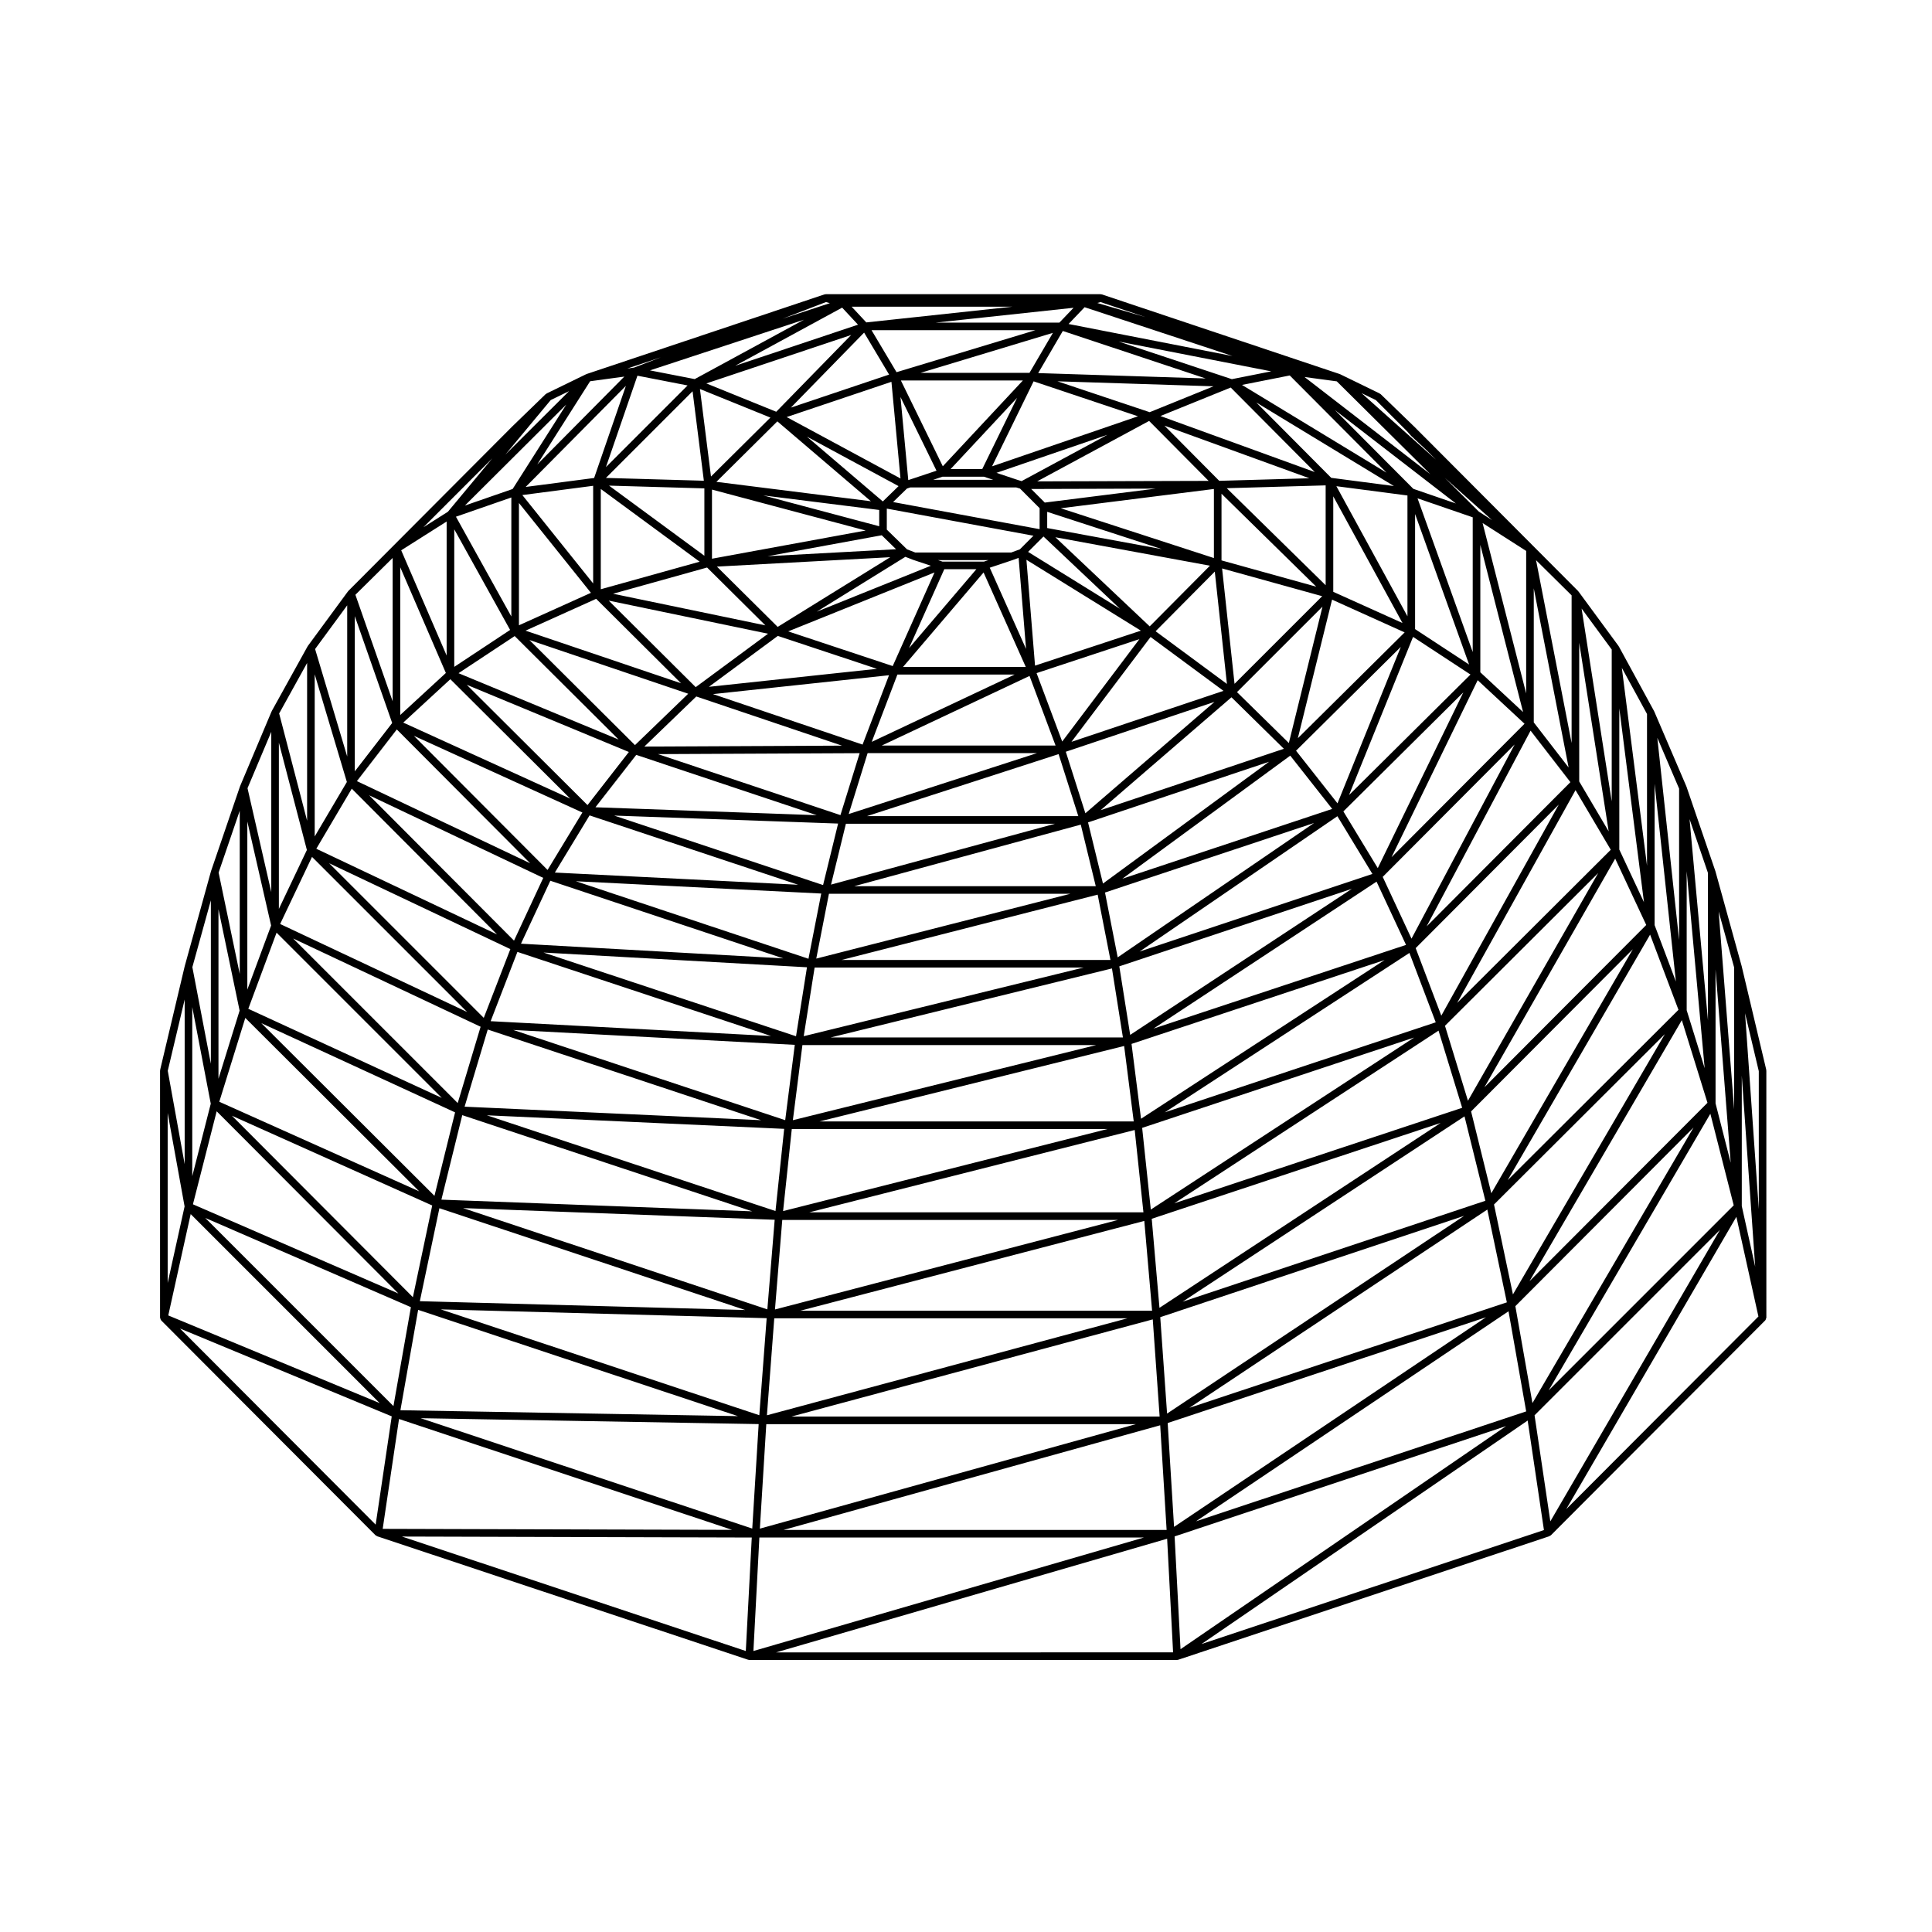 <?xml version="1.0" encoding="UTF-8"?>
<!-- Uploaded to: ICON Repo, www.svgrepo.com, Generator: ICON Repo Mixer Tools -->
<svg fill="#000000" width="800px" height="800px" version="1.1" viewBox="144 144 512 512" xmlns="http://www.w3.org/2000/svg">
 <path d="m612.08 427.51-6.523-27.488s-0.012-0.012-0.012-0.02c0-0.004 0.004-0.012 0-0.02l-6.938-25.086c-0.004-0.012-0.02-0.016-0.02-0.023-0.012-0.012 0.004-0.02 0-0.031l-7.656-22.383c0-0.016-0.02-0.02-0.031-0.035 0-0.012 0.012-0.023 0-0.039l-8.504-19.84c-0.004-0.016-0.023-0.02-0.031-0.035-0.012-0.016 0-0.035-0.012-0.051l-9.344-17.145c-0.012-0.023-0.051-0.023-0.059-0.047-0.012-0.023 0-0.051-0.016-0.07l-10.621-14.449c-0.016-0.023-0.055-0.02-0.066-0.039-0.02-0.023-0.012-0.059-0.035-0.082l-43.504-43.641c-0.004-0.004-0.012 0-0.012 0s0-0.012-0.004-0.012l-8.711-8.43-0.059-0.066h-0.004l-0.012-0.012c-0.047-0.039-0.105-0.031-0.152-0.059-0.051-0.035-0.055-0.102-0.105-0.121l-10.484-5.106c-0.023-0.012-0.047 0.004-0.07-0.004-0.023-0.012-0.035-0.035-0.055-0.047l-0.031-0.012s0-0.004-0.004-0.004l-0.059-0.016-62.961-21.086c-0.055-0.02-0.105 0.02-0.156 0.012-0.059-0.012-0.102-0.066-0.156-0.066h-72.84c-0.059 0-0.102 0.055-0.16 0.066-0.055 0.012-0.105-0.031-0.156-0.012l-63.059 21.109c-0.023 0.012-0.031 0.035-0.051 0.047-0.02 0.012-0.047-0.004-0.07 0.004l-10.484 5.106c-0.051 0.023-0.059 0.09-0.105 0.121-0.051 0.031-0.109 0.016-0.156 0.059l-0.004 0.012h-0.004l-0.066 0.066-8.707 8.43s0 0.004-0.004 0.004c0 0-0.004 0-0.004 0.004l-43.5 43.641c-0.02 0.02-0.012 0.055-0.031 0.082-0.02 0.02-0.051 0.016-0.066 0.039l-10.625 14.453c-0.016 0.02-0.004 0.047-0.016 0.066-0.016 0.023-0.047 0.023-0.055 0.047l-0.004 0.004v0.004l-9.477 17.109-0.012 0.023c-0.012 0.016 0 0.035-0.004 0.055-0.012 0.02-0.035 0.02-0.039 0.039l-8.363 19.84c-0.004 0.016 0.004 0.023 0 0.039-0.004 0.016-0.02 0.016-0.023 0.031l-7.652 22.383c-0.004 0.012 0.004 0.02 0 0.031s-0.016 0.016-0.02 0.023l-6.941 25.086c0 0.012 0.004 0.016 0.004 0.016-0.004 0.016-0.012 0.02-0.016 0.023l-6.519 27.5c-0.012 0.047 0.023 0.082 0.02 0.117-0.004 0.047-0.047 0.07-0.047 0.109v65.469c0 0.074 0.066 0.117 0.082 0.188 0.016 0.102 0.016 0.176 0.066 0.266 0.031 0.059 0.066 0.102 0.105 0.152 0.023 0.035 0.016 0.082 0.039 0.105l56.82 56.961c0.059 0.066 0.152 0.051 0.223 0.098 0.066 0.039 0.098 0.121 0.172 0.145l98.34 32.734c0.082 0.023 0.156 0.035 0.238 0.039 0.012 0 0.016 0.016 0.023 0.016h0.051 113.36 0.051c0.016 0 0.02-0.016 0.031-0.016 0.082-0.004 0.156-0.016 0.238-0.039l98.344-32.734c0.082-0.023 0.105-0.105 0.168-0.145 0.074-0.047 0.168-0.031 0.227-0.098l56.816-56.961c0.016-0.012 0.012-0.023 0.02-0.035 0.023-0.031 0.035-0.059 0.059-0.098 0.07-0.098 0.082-0.203 0.105-0.316 0.031-0.098 0.109-0.16 0.109-0.266l-0.004-65.461c0-0.047-0.039-0.07-0.047-0.109 0-0.043 0.043-0.078 0.031-0.121zm-165.06 37.766h-88.543l86.23-21.816zm-62.652-175.7-5.356-5.223v-5.566l38.863 7.188-3.594 3.598-2.301 0.848h-25.434zm9.379-19.238h11.023l2.449 0.816h-15.922zm18.727 22.047v0c0.012-0.012 0.02-0.004 0.023-0.012l1.449-0.527 1.965 24.121-9.617-21.52zm9.043-12.746 30.422 9.895-30.422-5.598zm44.18 12.25-40.582-13.195 40.582-5.109zm-1.051 2.027-15.961 16.082-25.004-23.625zm-18.688 19.457-20.465 27.141-6.793-18.133zm-27.664 7.023-2.281-28.047 30.332 18.781zm47.637-24.914 3.215 29.766-18.898-13.961zm1.934-0.84 26.527 7.356-23.227 23.219zm26.609 10.121-8.918 36.148-13.742-13.492zm-26.762-12.254v-17.668l25.109 24.637zm-46.832-15.32-3.602-3.602 32.984-0.098zm-0.348 8.988 20.277 19.156-24.355-15.078zm-4.691 34.574h-32.531l21.348-25.039zm7.891 20.82h-46.043l39.145-18.438zm25.18-28.762 19.324 14.273-40.289 13.512zm35.328 29.625-48.562 16.27 34.672-29.918zm12.809 15.938-55.609 18.5 44.488-32.621zm-0.039-55.461 19.234 8.68-28.301 28.043zm-27.906-29.531 26.207-0.75v26.461zm-50.25-1.812 29.676-16.016 15.766 15.887zm-34.496 1.898 0.887-0.297h28.047l1.02 0.309 5.195 5.195v5.562l-38.832-7.184zm21.594 18.969-1.18 0.395h-11.023l-1.18-0.395zm-3.207 2.414-17.844 20.922 9.344-20.922zm10.145 27.914-37.871 17.84 6.801-17.84zm-38.965 20.828h44.871l-49.879 16.137zm91.926-13.586-34.215 29.52-5.188-16.305zm14.465 15.871-44.02 32.273-3.953-16.203zm11.93 16.223-52.047 35.609-3.359-17.18zm-4.781-19.152 27.762-27.512-16.777 41.457zm9.863-42.109v-25.301l18.348 33.574zm-30.219-29.414-14.52-14.625 38.41 13.945zm-52.375 0.078-0.992-0.301-5.668-1.891 29.398-10.082zm-18.82-3.184 17.613-18.871-9.227 18.871zm-11.141 2.891-0.07 0.023-2.062-22.012 9.543 19.52zm-6.82 5.676-20.129-17.18 24.305 13.121zm-0.953 6.578-30.707-8.172 30.707 3.856zm4.465 6.09-34.047 1.848 30.254-5.551zm4.539 2.816c0.012 0.004 0.023 0 0.035 0.004 0.004 0.004 0.004 0.012 0.012 0.012l4.629 1.547-30.242 12.172 23.488-14.539zm5.652 3.336-11.078 24.809-27.703-9.191zm-19.066 45.617-39.645-13.375 46.652-5.004zm-5.867 18.691-48.355-16.164 53.449-0.25zm57.816-16.164 5.223 16.43h-55.992zm9.848 34.996h-63.988l60.016-16.309zm3.891 19.551h-71.238l67.852-17.305zm3.305 20.547h-77.48l74.578-18.297zm-0.957-18.852 61.621-20.535-58.738 38.699zm3.824 41.098h-83.258l80.715-19.992zm64.348-63.543 7.812 16.762-66.926 22.184zm-62.797 18.527 52.422-35.867 9.281 15.301zm72.473-83.391 15.219 9.98-32.188 31.938zm-20.32-39.934 18.836 2.465v32.012zm-46.625-18.598 18.625-7.547 22.277 22.395zm-44.625 13.332 11.012-22.523 27.66 9.262zm-13.051-0.012-11.113-22.742h32.336zm-11.215 3.231-30.168-16.277 27.77-9.34zm-7.844 6.035-40.945-5.141 16.156-16.027zm-1.379 7.758-40.734 7.473v-18.32zm6.512 7.07-29.832 18.469-16.105-15.977zm-3.531 29.582-44.535 4.769 18.27-13.492zm-47.871 7.328 38.605 13.027-52.371 0.246zm-15.91 15.477 47.828 15.98-58.645-2.098zm55.559 18.246h55.414l-59.359 16.133zm-4.496 18.562h63.984l-67.344 17.176zm-3.797 19.551h71.277l-74.164 18.191zm-3.234 20.547h77.848l-80.379 19.906zm-2.816 22.246h83.656l-85.961 21.746zm-2.523 24.09h88.988l-90.922 23.73zm95.941 0.266 2.066 23.789h-93.211zm1.973-0.57 76.562-25.398-74.512 48.996zm-2.539-24.09 72.074-23.941-69.781 45.59zm-2.816-22.254 67.062-22.227-64.543 42.062zm66.566-44.266 34.961-35.082-27.332 51.453zm-10.426-17.348 31.785-31.539-22.668 46.566zm19.004-48.309v-30.504l14.312 39.887zm-22.219-40.09-19.855-19.965 36.461 22.137zm-48.113-17.398-24.445-8.184 41.359 1.324zm-31.855-10.422h-28.879l35.086-10.605zm-63.234 9.207 19.406-19.875 6.625 11.125zm-21.172 18.266-2.926-23.191 18.672 7.57zm-1.754 20.996-25.266-18.586 25.266 0.73zm16.168 18.449-40.363-8.383 24.914-6.949zm0.707 2.211-19.172 14.16-23.055-22.934zm-35.266 29.52-27.973-27.852 42.082 14.238zm-12.578 15.898-32.004-31.883 42.961 17.809zm66.41 4.894-3.984 16.297-55.363-18.414zm-7.856 35.828-61.629-20.539 65.012 3.254zm-3.297 20.535-66.926-22.184 69.828 3.906zm-2.867 22.238-72.07-23.902 74.609 3.941zm-2.574 24.082-76.488-25.371 78.789 3.594zm-2.156 26.062-80.648-26.844 82.59 3.098zm1.832 2.363h93.602l-95.547 25.703zm108.22-4.398 74.699-49.117 5.531 22.371zm74.598-22.746-78.719 52.395-1.809-25.547zm-76.824-3.324 70.043-45.766 6.262 20.453zm-2.492-24.113 64.82-42.246 6.973 18.391zm96.93-101.15 10.551 13.648-38.098 38.219zm-36.848 33.539 22.828-46.91 12.414 11.543zm6.887-95.109 14.625 5.031v35.711zm-46.52-30.051 12.656-2.508 25.648 25.762zm-54.008-3.137 6.523-11.16 37.852 12.582zm-37.539-0.238-6.625-11.125h43.41zm-31.883 10.484-18.523-7.508 38.379-12.836zm-19.18 18.281-25.957-0.746 22.965-22.965zm-1.117 21.457-26.199 7.301v-26.574zm-27.426 9.84 22.504 22.383-41.219-13.949zm-21.59 9.867 27.543 27.422-42.426-17.582zm-17.051 11.434 31.77 31.645-44.25-20.148zm36.895 36.09 55.277 18.383-64.473-3.234zm-10.398 17.32 61.723 20.574-69.5-3.891zm-8.723 18.859 67.207 22.285-74.301-3.926zm-7.863 20.57 72.438 24.027-78.57-3.582zm-6.75 22.691 76.84 25.488-82.371-3.094zm-6.059 24.664 81.039 26.973-86.223-2.336zm86.727 29.141-1.949 25.715-84.418-28.047zm102.32 0.32 1.82 25.75-97.559-0.004zm88.66-29.105 5.176 24.59-84.133 27.949zm1.773-1.34 45.277-45.152-40.258 68.98zm-6.074-24.672 42.863-42.984-37.504 64.668zm-6.918-22.691 40.598-40.473-34.512 60.336zm-7.766-20.582 37.922-38.039-31.129 55.941zm31.297-59.816v-35.539l9.234 47.488zm-14.164-13.281v-33.77l11.332 44.316zm-17.75-48.617-20.793-20.883 32.062 24.762zm-48.098-29.066-30.023-9.977 40.461 7.906zm-45.699-14.992h-32.754l36.508-3.926zm-51.176-0.047-3.883-4.168h42.633zm-2.195 0.602-32.543 10.883 28.336-15.402zm-66.805 37.746 8.348-24.227 13.289 2.586zm-3.387 30.828-18.766-23.422 18.766-2.453zm-0.59 2.488-19.074 8.602v-32.41zm-36.219 19.621v-36.457l14.801 26.668zm-14.312 12.754v-39.152l12.09 28.016zm48.27 25.844-9.23 15.219-35.43-35.547zm-18.121 33.953-38.387-38.516 46.133 21.887zm-8.016 20.469-40.98-40.98 48.023 22.758zm-6.902 22.574-43.609-43.609 49.676 23.387zm-6.164 24.586-45.883-45.758 51.348 23.641zm-5.715 26.863-47.961-48.09 53.082 23.789zm1.391 3.356 84.742 28.164-89.441-1.566zm92.262 30.297h97.93l-99.633 27.684zm190.73-28.332-82.668 55.547-1.688-27.52zm11.52-9.551 40.379-69.184 6.797 21.895zm43.477-40.734-42.688 73.027-4.527-25.688zm-49.25 13.945 37.742-65.066 7.516 19.93zm-6.168-24.609 34.66-60.59 8.227 17.578zm-7.219-22.363 31.367-56.383 9.336 15.805zm20.906-117.32 9.422 9.316v39.141zm-2.621 35.312-11.547-45.16 11.547 7.391zm-58.738-83.859 8.551 1.152 24.797 24.605zm-62.527-14.047 4.246-4.449 39.188 12.934zm-99.078 14.602-11.859-2.309 40.82-13.43zm-26.656 26.207-18.145 2.375 26.562-26.793zm-21.941 36.703-14.68-26.441 14.68-5.098zm-17.145 10.348-12.043-27.887 12.043-7.629zm-14.309 12.125-9.871-28.227 9.871-9.758zm1.102 7.465 35.344 35.465-45.918-21.773zm-11.934 15.695 38.492 38.617-47.891-22.695zm-10.535 18.078 41.102 41.102-49.551-23.32zm-9.395 20.082 43.785 43.785-51.277-23.613zm-8.289 22.594 46.082 45.953-52.973-23.738zm-7.582 24.742 48.152 48.281-54.445-23.633zm51.469 51.91-4.625 26.219-49.863-49.863zm92.164 30.988-1.699 27.684-87.875-29.25zm106.41 0.312 1.699 27.73h-101.5zm92.309-30.211 4.68 26.535-87.512 29.125zm53.488-52.348 6.191 24.27-49.039 49.039zm1.379-2.746v-35.484l4.016 51.211zm-7.652-24.684v-36.828l4.766 52.191zm-8.5-22.559v-37.453l5.644 52.41zm-9.355-20.023v-37.422l6.535 51.379zm-10.625-18.047v-36.758l7.809 49.984zm-26.586-71.5-9.039-8.961 12.531 11.203zm-172-55.254-12.516 4.117 11.488-4.41zm-77.543 42.738 14.008-22.043 9.062-1.234zm-6.527 6.512-12.652 4.387 26.867-26.762zm-23.641 10.133 18.246-18.246-11.758 14.141zm-8.281 51.879-9.906 12.816v-41.133zm-20.531 30.07v-42.977l8.523 28.539zm-9.496 19.195v-44.062l7.422 28.449zm-8.359 21.387v-44.539l6.301 27.559zm-7.648 23.625v-44.93l5.602 26.875zm-6.945 25.824v-44.82l4.902 25.613zm-0.418 10.043 50.09 50.094-56.031-23.238zm55.211 54.301 88.273 29.379-92.602-0.262zm95.496 31.41h101.91l-103.49 30.078zm197.88-29.527-86.27 59.121-1.57-29.887zm56.68-51.992-44.949 77.238-4.18-28.109zm3.766-31.957-4.109-52.441 4.109 14.852zm2.023-8.93 3.551 50.633-3.551-16.055zm-8.965-14.633-4.875-53.34 4.875 14.258zm-7.648-21.312-5.773-53.586 5.773 13.469zm-8.504-19.68-6.672-52.445 6.672 12.227zm-9.352-17.055-7.984-51.105 7.984 10.863zm-62.5-106.34 8.246 8.246 1.094 1.23c0.016 0.016 0.035 0.004 0.047 0.02 0.012 0.016 0.012 0.035 0.02 0.051l4.047 3.762 1.379 1.379 1.074 1.078-19.715-17.625zm-196.61-8.609-1.762 0.242 8.902-2.984zm-34.082 23.043 12.02-14.449 4.856-2.363zm-41.918 80.016-8.508-28.48 8.508-11.578zm-10.625 17.023-7.41-28.426 7.41-13.383zm-9.496 18.91-6.297-27.531 6.297-14.941zm-8.359 21.684-5.598-26.859 5.598-16.379zm-7.652 23.809-4.902-25.605 4.902-17.703zm-6.941 26.605-4.481-24.738 4.481-18.895zm-0.02 11.207-4.484 20.262v-45.016zm54.895 55.629-4.262 28.691-51.84-51.961zm95.41 32.113-1.578 30.074-91.129-30.336zm110.08 0.316 1.578 30.117-105.21 0.004zm95.543-31.32 4.312 29.023-90.742 30.203zm55.309-53.988 5.844 26.414-50.926 51.051zm2.301-53.957 3.641 15.352v36.551zm-171.66-188.22 0.855-0.242 11.914 3.988z"/>
</svg>